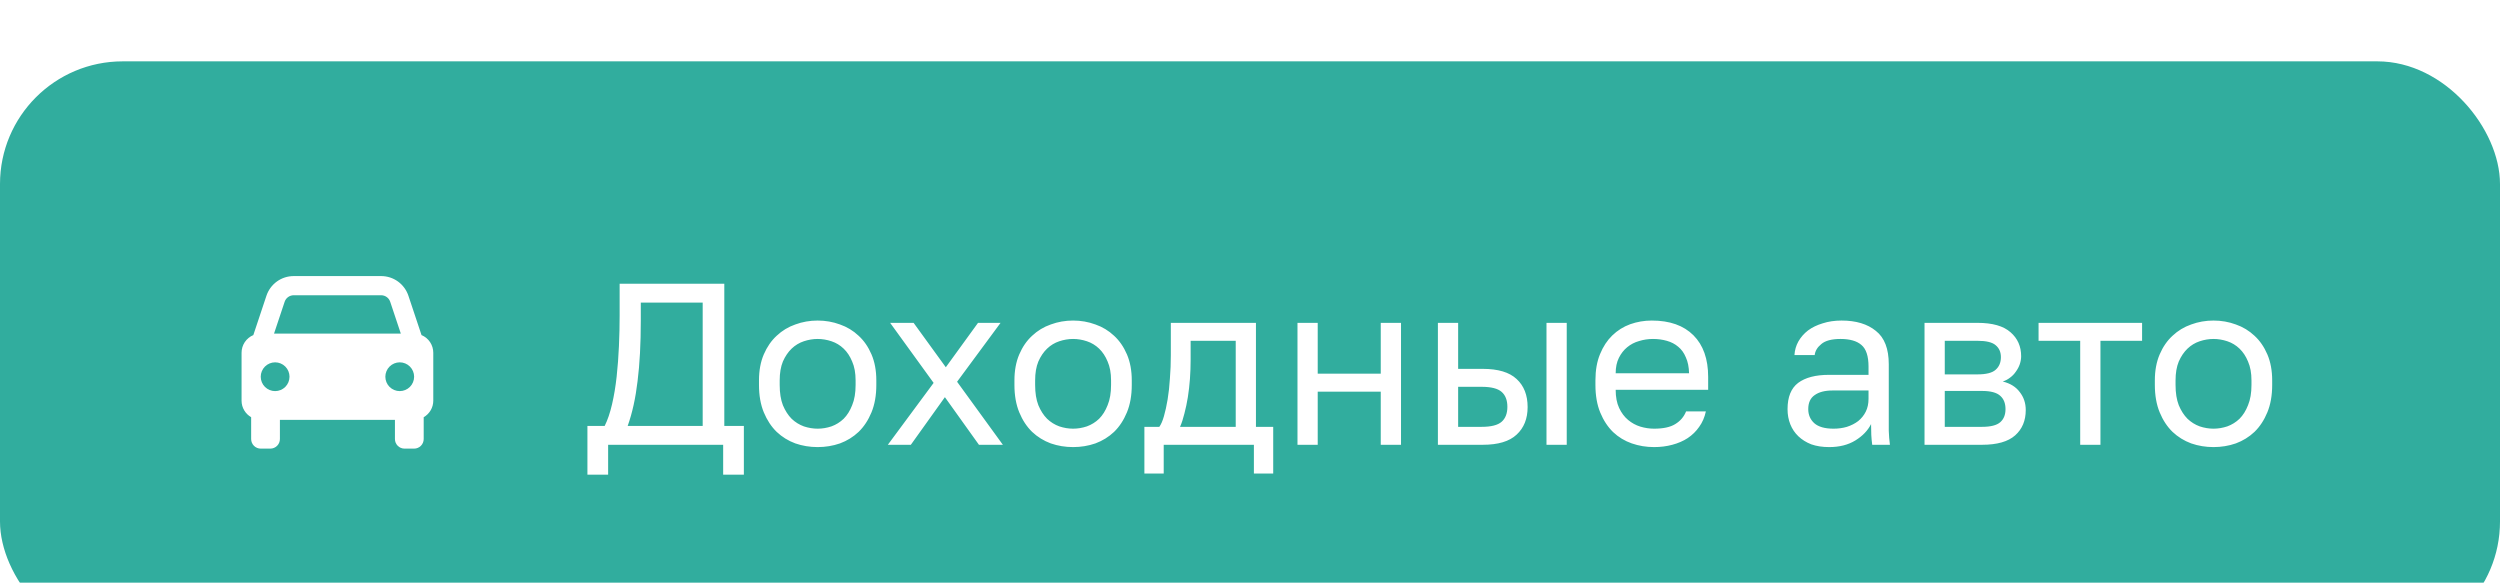 <?xml version="1.0" encoding="UTF-8"?> <svg xmlns="http://www.w3.org/2000/svg" width="163" height="38" viewBox="0 0 163 38" fill="none"><g filter="url(#filter0_i_2015_180)"><rect width="163" height="38" rx="8" fill="#31AD9E"></rect><path d="M27.483 17.847L26.628 15.282C26.503 14.908 26.265 14.584 25.946 14.353C25.627 14.123 25.243 14 24.849 14H19.151C18.757 14 18.373 14.123 18.054 14.353C17.735 14.584 17.497 14.908 17.372 15.282L16.517 17.847C16.29 17.942 16.096 18.102 15.959 18.307C15.823 18.513 15.75 18.753 15.75 19V22.125C15.75 22.586 16.003 22.985 16.375 23.202V24.625C16.375 24.791 16.441 24.95 16.558 25.067C16.675 25.184 16.834 25.25 17 25.25H17.625C17.791 25.25 17.95 25.184 18.067 25.067C18.184 24.95 18.25 24.791 18.25 24.625V23.375H25.75V24.625C25.75 24.791 25.816 24.95 25.933 25.067C26.05 25.184 26.209 25.25 26.375 25.25H27C27.166 25.25 27.325 25.184 27.442 25.067C27.559 24.95 27.625 24.791 27.625 24.625V23.202C27.815 23.093 27.972 22.936 28.082 22.747C28.192 22.558 28.25 22.344 28.25 22.125V19C28.25 18.753 28.177 18.513 28.041 18.307C27.904 18.102 27.71 17.942 27.483 17.847ZM19.151 15.25H24.849C25.118 15.25 25.357 15.421 25.442 15.678L26.133 17.75H17.867L18.558 15.678C18.599 15.553 18.679 15.445 18.785 15.368C18.892 15.291 19.019 15.25 19.151 15.25ZM17.938 21.5C17.814 21.5 17.692 21.476 17.579 21.428C17.465 21.381 17.361 21.312 17.274 21.225C17.187 21.138 17.118 21.035 17.071 20.921C17.024 20.807 17 20.685 17 20.562C17 20.439 17.024 20.317 17.072 20.203C17.119 20.089 17.188 19.986 17.275 19.899C17.362 19.812 17.465 19.743 17.579 19.696C17.693 19.649 17.815 19.624 17.938 19.624C18.187 19.625 18.425 19.723 18.601 19.899C18.777 20.075 18.876 20.314 18.876 20.562C18.875 20.811 18.777 21.05 18.601 21.226C18.425 21.401 18.186 21.5 17.938 21.5ZM26.062 21.5C25.939 21.5 25.817 21.476 25.704 21.428C25.59 21.381 25.486 21.312 25.399 21.225C25.312 21.138 25.243 21.035 25.196 20.921C25.149 20.807 25.125 20.685 25.125 20.562C25.125 20.439 25.149 20.317 25.197 20.203C25.244 20.089 25.313 19.986 25.4 19.899C25.487 19.812 25.59 19.743 25.704 19.696C25.818 19.649 25.94 19.624 26.063 19.624C26.312 19.625 26.55 19.723 26.726 19.899C26.902 20.075 27.001 20.314 27.001 20.562C27 20.811 26.902 21.05 26.726 21.226C26.55 21.401 26.311 21.5 26.062 21.5Z" fill="white"></path><path d="M38.3 23.77H39.425C39.615 23.39 39.775 22.92 39.905 22.36C40.035 21.8 40.135 21.2 40.205 20.56C40.275 19.91 40.325 19.245 40.355 18.565C40.385 17.875 40.4 17.22 40.4 16.6V14.5H47.225V23.77H48.5V26.95H47.15V25H39.65V26.95H38.3V23.77ZM45.815 23.77V15.73H41.78V16.9C41.78 18.42 41.71 19.735 41.57 20.845C41.44 21.955 41.225 22.93 40.925 23.77H45.815ZM53.31 25.15C52.8 25.15 52.316 25.07 51.855 24.91C51.395 24.74 50.99 24.49 50.641 24.16C50.291 23.82 50.011 23.395 49.8 22.885C49.59 22.375 49.486 21.78 49.486 21.1V20.8C49.486 20.16 49.59 19.595 49.8 19.105C50.011 18.615 50.291 18.21 50.641 17.89C50.99 17.56 51.395 17.315 51.855 17.155C52.316 16.985 52.8 16.9 53.31 16.9C53.821 16.9 54.306 16.985 54.766 17.155C55.225 17.315 55.63 17.56 55.98 17.89C56.331 18.21 56.611 18.615 56.821 19.105C57.031 19.595 57.136 20.16 57.136 20.8V21.1C57.136 21.78 57.031 22.375 56.821 22.885C56.611 23.395 56.331 23.82 55.98 24.16C55.63 24.49 55.225 24.74 54.766 24.91C54.306 25.07 53.821 25.15 53.31 25.15ZM53.31 23.95C53.611 23.95 53.91 23.9 54.211 23.8C54.511 23.69 54.776 23.525 55.005 23.305C55.236 23.075 55.42 22.78 55.56 22.42C55.711 22.06 55.785 21.62 55.785 21.1V20.8C55.785 20.32 55.711 19.91 55.56 19.57C55.42 19.23 55.236 18.95 55.005 18.73C54.776 18.51 54.511 18.35 54.211 18.25C53.91 18.15 53.611 18.1 53.31 18.1C53.011 18.1 52.711 18.15 52.41 18.25C52.111 18.35 51.846 18.51 51.615 18.73C51.386 18.95 51.196 19.23 51.045 19.57C50.906 19.91 50.836 20.32 50.836 20.8V21.1C50.836 21.62 50.906 22.06 51.045 22.42C51.196 22.78 51.386 23.075 51.615 23.305C51.846 23.525 52.111 23.69 52.41 23.8C52.711 23.9 53.011 23.95 53.31 23.95ZM60.872 20.965L58.037 17.05H59.567L61.667 19.945L63.767 17.05H65.237L62.402 20.89L65.387 25H63.827L61.607 21.895L59.387 25H57.887L60.872 20.965ZM69.966 25.15C69.456 25.15 68.971 25.07 68.511 24.91C68.051 24.74 67.646 24.49 67.296 24.16C66.946 23.82 66.666 23.395 66.456 22.885C66.246 22.375 66.141 21.78 66.141 21.1V20.8C66.141 20.16 66.246 19.595 66.456 19.105C66.666 18.615 66.946 18.21 67.296 17.89C67.646 17.56 68.051 17.315 68.511 17.155C68.971 16.985 69.456 16.9 69.966 16.9C70.476 16.9 70.961 16.985 71.421 17.155C71.881 17.315 72.286 17.56 72.636 17.89C72.986 18.21 73.266 18.615 73.476 19.105C73.686 19.595 73.791 20.16 73.791 20.8V21.1C73.791 21.78 73.686 22.375 73.476 22.885C73.266 23.395 72.986 23.82 72.636 24.16C72.286 24.49 71.881 24.74 71.421 24.91C70.961 25.07 70.476 25.15 69.966 25.15ZM69.966 23.95C70.266 23.95 70.566 23.9 70.866 23.8C71.166 23.69 71.431 23.525 71.661 23.305C71.891 23.075 72.076 22.78 72.216 22.42C72.366 22.06 72.441 21.62 72.441 21.1V20.8C72.441 20.32 72.366 19.91 72.216 19.57C72.076 19.23 71.891 18.95 71.661 18.73C71.431 18.51 71.166 18.35 70.866 18.25C70.566 18.15 70.266 18.1 69.966 18.1C69.666 18.1 69.366 18.15 69.066 18.25C68.766 18.35 68.501 18.51 68.271 18.73C68.041 18.95 67.851 19.23 67.701 19.57C67.561 19.91 67.491 20.32 67.491 20.8V21.1C67.491 21.62 67.561 22.06 67.701 22.42C67.851 22.78 68.041 23.075 68.271 23.305C68.501 23.525 68.766 23.69 69.066 23.8C69.366 23.9 69.666 23.95 69.966 23.95ZM74.614 23.83H75.588C75.698 23.68 75.799 23.45 75.888 23.14C75.978 22.83 76.058 22.465 76.129 22.045C76.198 21.625 76.249 21.17 76.278 20.68C76.319 20.18 76.338 19.67 76.338 19.15V17.05H81.888V23.83H83.013V26.875H81.754V25H75.874V26.875H74.614V23.83ZM80.569 23.83V18.22H77.629V19.45C77.629 19.87 77.614 20.29 77.584 20.71C77.553 21.12 77.508 21.515 77.448 21.895C77.388 22.265 77.314 22.62 77.224 22.96C77.144 23.29 77.049 23.58 76.939 23.83H80.569ZM84.596 17.05H85.915V20.365H90.025V17.05H91.346V25H90.025V21.535H85.915V25H84.596V17.05ZM93.751 17.05H95.071V20.05H96.676C97.676 20.05 98.411 20.27 98.881 20.71C99.361 21.15 99.601 21.76 99.601 22.54C99.601 23.3 99.361 23.9 98.881 24.34C98.411 24.78 97.676 25 96.676 25H93.751V17.05ZM96.601 23.83C97.221 23.83 97.656 23.72 97.906 23.5C98.156 23.28 98.281 22.955 98.281 22.525C98.281 22.095 98.156 21.77 97.906 21.55C97.656 21.33 97.221 21.22 96.601 21.22H95.071V23.83H96.601ZM100.831 17.05H102.151V25H100.831V17.05ZM107.847 25.15C107.337 25.15 106.852 25.07 106.392 24.91C105.932 24.75 105.527 24.505 105.177 24.175C104.827 23.835 104.547 23.41 104.337 22.9C104.127 22.39 104.022 21.79 104.022 21.1V20.8C104.022 20.14 104.122 19.57 104.322 19.09C104.522 18.6 104.787 18.195 105.117 17.875C105.457 17.545 105.847 17.3 106.287 17.14C106.737 16.98 107.207 16.9 107.697 16.9C108.867 16.9 109.772 17.22 110.412 17.86C111.052 18.5 111.372 19.405 111.372 20.575V21.415H105.342C105.342 21.885 105.417 22.28 105.567 22.6C105.717 22.92 105.912 23.18 106.152 23.38C106.392 23.58 106.657 23.725 106.947 23.815C107.247 23.905 107.547 23.95 107.847 23.95C108.447 23.95 108.907 23.85 109.227 23.65C109.557 23.45 109.792 23.175 109.932 22.825H111.222C111.142 23.205 110.997 23.54 110.787 23.83C110.587 24.12 110.337 24.365 110.037 24.565C109.747 24.755 109.412 24.9 109.032 25C108.662 25.1 108.267 25.15 107.847 25.15ZM107.772 18.1C107.462 18.1 107.162 18.145 106.872 18.235C106.582 18.315 106.322 18.45 106.092 18.64C105.872 18.82 105.692 19.05 105.552 19.33C105.412 19.61 105.342 19.945 105.342 20.335H110.127C110.117 19.925 110.047 19.58 109.917 19.3C109.797 19.01 109.632 18.78 109.422 18.61C109.212 18.43 108.962 18.3 108.672 18.22C108.392 18.14 108.092 18.1 107.772 18.1ZM119.263 25.15C118.823 25.15 118.433 25.09 118.093 24.97C117.763 24.84 117.483 24.665 117.253 24.445C117.023 24.225 116.848 23.965 116.728 23.665C116.608 23.365 116.548 23.035 116.548 22.675C116.548 21.885 116.778 21.315 117.238 20.965C117.708 20.615 118.378 20.44 119.248 20.44H121.828V19.9C121.828 19.22 121.673 18.75 121.363 18.49C121.063 18.23 120.608 18.1 119.998 18.1C119.428 18.1 119.013 18.21 118.753 18.43C118.493 18.64 118.348 18.88 118.318 19.15H116.998C117.018 18.83 117.103 18.535 117.253 18.265C117.413 17.985 117.623 17.745 117.883 17.545C118.153 17.345 118.473 17.19 118.843 17.08C119.213 16.96 119.623 16.9 120.073 16.9C121.013 16.9 121.758 17.125 122.308 17.575C122.868 18.015 123.148 18.74 123.148 19.75V22.975C123.148 23.395 123.148 23.765 123.148 24.085C123.158 24.395 123.183 24.7 123.223 25H122.068C122.038 24.77 122.018 24.555 122.008 24.355C121.998 24.145 121.993 23.91 121.993 23.65C121.783 24.07 121.443 24.425 120.973 24.715C120.503 25.005 119.933 25.15 119.263 25.15ZM119.548 23.95C119.858 23.95 120.148 23.91 120.418 23.83C120.698 23.74 120.943 23.615 121.153 23.455C121.363 23.285 121.528 23.08 121.648 22.84C121.768 22.6 121.828 22.32 121.828 22V21.46H119.473C118.983 21.46 118.598 21.56 118.318 21.76C118.038 21.95 117.898 22.255 117.898 22.675C117.898 23.045 118.028 23.35 118.288 23.59C118.558 23.83 118.978 23.95 119.548 23.95ZM125.479 17.05H128.929C129.909 17.05 130.629 17.255 131.089 17.665C131.549 18.065 131.779 18.585 131.779 19.225C131.779 19.395 131.749 19.57 131.689 19.75C131.629 19.92 131.544 20.08 131.434 20.23C131.334 20.38 131.209 20.51 131.059 20.62C130.919 20.73 130.759 20.815 130.579 20.875C131.069 20.995 131.439 21.225 131.689 21.565C131.949 21.895 132.079 22.285 132.079 22.735C132.079 23.425 131.849 23.975 131.389 24.385C130.929 24.795 130.209 25 129.229 25H125.479V17.05ZM129.229 23.83C129.789 23.83 130.184 23.73 130.414 23.53C130.644 23.33 130.759 23.045 130.759 22.675C130.759 22.295 130.644 22.005 130.414 21.805C130.184 21.595 129.789 21.49 129.229 21.49H126.799V23.83H129.229ZM128.929 20.41C129.499 20.41 129.894 20.31 130.114 20.11C130.344 19.91 130.459 19.635 130.459 19.285C130.459 18.955 130.344 18.695 130.114 18.505C129.894 18.315 129.499 18.22 128.929 18.22H126.799V20.41H128.929ZM135.629 18.22H132.914V17.05H139.664V18.22H136.949V25H135.629V18.22ZM144.321 25.15C143.811 25.15 143.326 25.07 142.866 24.91C142.406 24.74 142.001 24.49 141.651 24.16C141.301 23.82 141.021 23.395 140.811 22.885C140.601 22.375 140.496 21.78 140.496 21.1V20.8C140.496 20.16 140.601 19.595 140.811 19.105C141.021 18.615 141.301 18.21 141.651 17.89C142.001 17.56 142.406 17.315 142.866 17.155C143.326 16.985 143.811 16.9 144.321 16.9C144.831 16.9 145.316 16.985 145.776 17.155C146.236 17.315 146.641 17.56 146.991 17.89C147.341 18.21 147.621 18.615 147.831 19.105C148.041 19.595 148.146 20.16 148.146 20.8V21.1C148.146 21.78 148.041 22.375 147.831 22.885C147.621 23.395 147.341 23.82 146.991 24.16C146.641 24.49 146.236 24.74 145.776 24.91C145.316 25.07 144.831 25.15 144.321 25.15ZM144.321 23.95C144.621 23.95 144.921 23.9 145.221 23.8C145.521 23.69 145.786 23.525 146.016 23.305C146.246 23.075 146.431 22.78 146.571 22.42C146.721 22.06 146.796 21.62 146.796 21.1V20.8C146.796 20.32 146.721 19.91 146.571 19.57C146.431 19.23 146.246 18.95 146.016 18.73C145.786 18.51 145.521 18.35 145.221 18.25C144.921 18.15 144.621 18.1 144.321 18.1C144.021 18.1 143.721 18.15 143.421 18.25C143.121 18.35 142.856 18.51 142.626 18.73C142.396 18.95 142.206 19.23 142.056 19.57C141.916 19.91 141.846 20.32 141.846 20.8V21.1C141.846 21.62 141.916 22.06 142.056 22.42C142.206 22.78 142.396 23.075 142.626 23.305C142.856 23.525 143.121 23.69 143.421 23.8C143.721 23.9 144.021 23.95 144.321 23.95Z" fill="white"></path></g><defs><filter id="filter0_i_2015_180" x="0" y="0" width="163" height="42" filterUnits="userSpaceOnUse" color-interpolation-filters="sRGB"><feFlood flood-opacity="0" result="BackgroundImageFix"></feFlood><feBlend mode="normal" in="SourceGraphic" in2="BackgroundImageFix" result="shape"></feBlend><feColorMatrix in="SourceAlpha" type="matrix" values="0 0 0 0 0 0 0 0 0 0 0 0 0 0 0 0 0 0 127 0" result="hardAlpha"></feColorMatrix><feOffset dy="4"></feOffset><feGaussianBlur stdDeviation="7.5"></feGaussianBlur><feComposite in2="hardAlpha" operator="arithmetic" k2="-1" k3="1"></feComposite><feColorMatrix type="matrix" values="0 0 0 0 1 0 0 0 0 1 0 0 0 0 1 0 0 0 0.45 0"></feColorMatrix><feBlend mode="normal" in2="shape" result="effect1_innerShadow_2015_180"></feBlend></filter></defs></svg> 